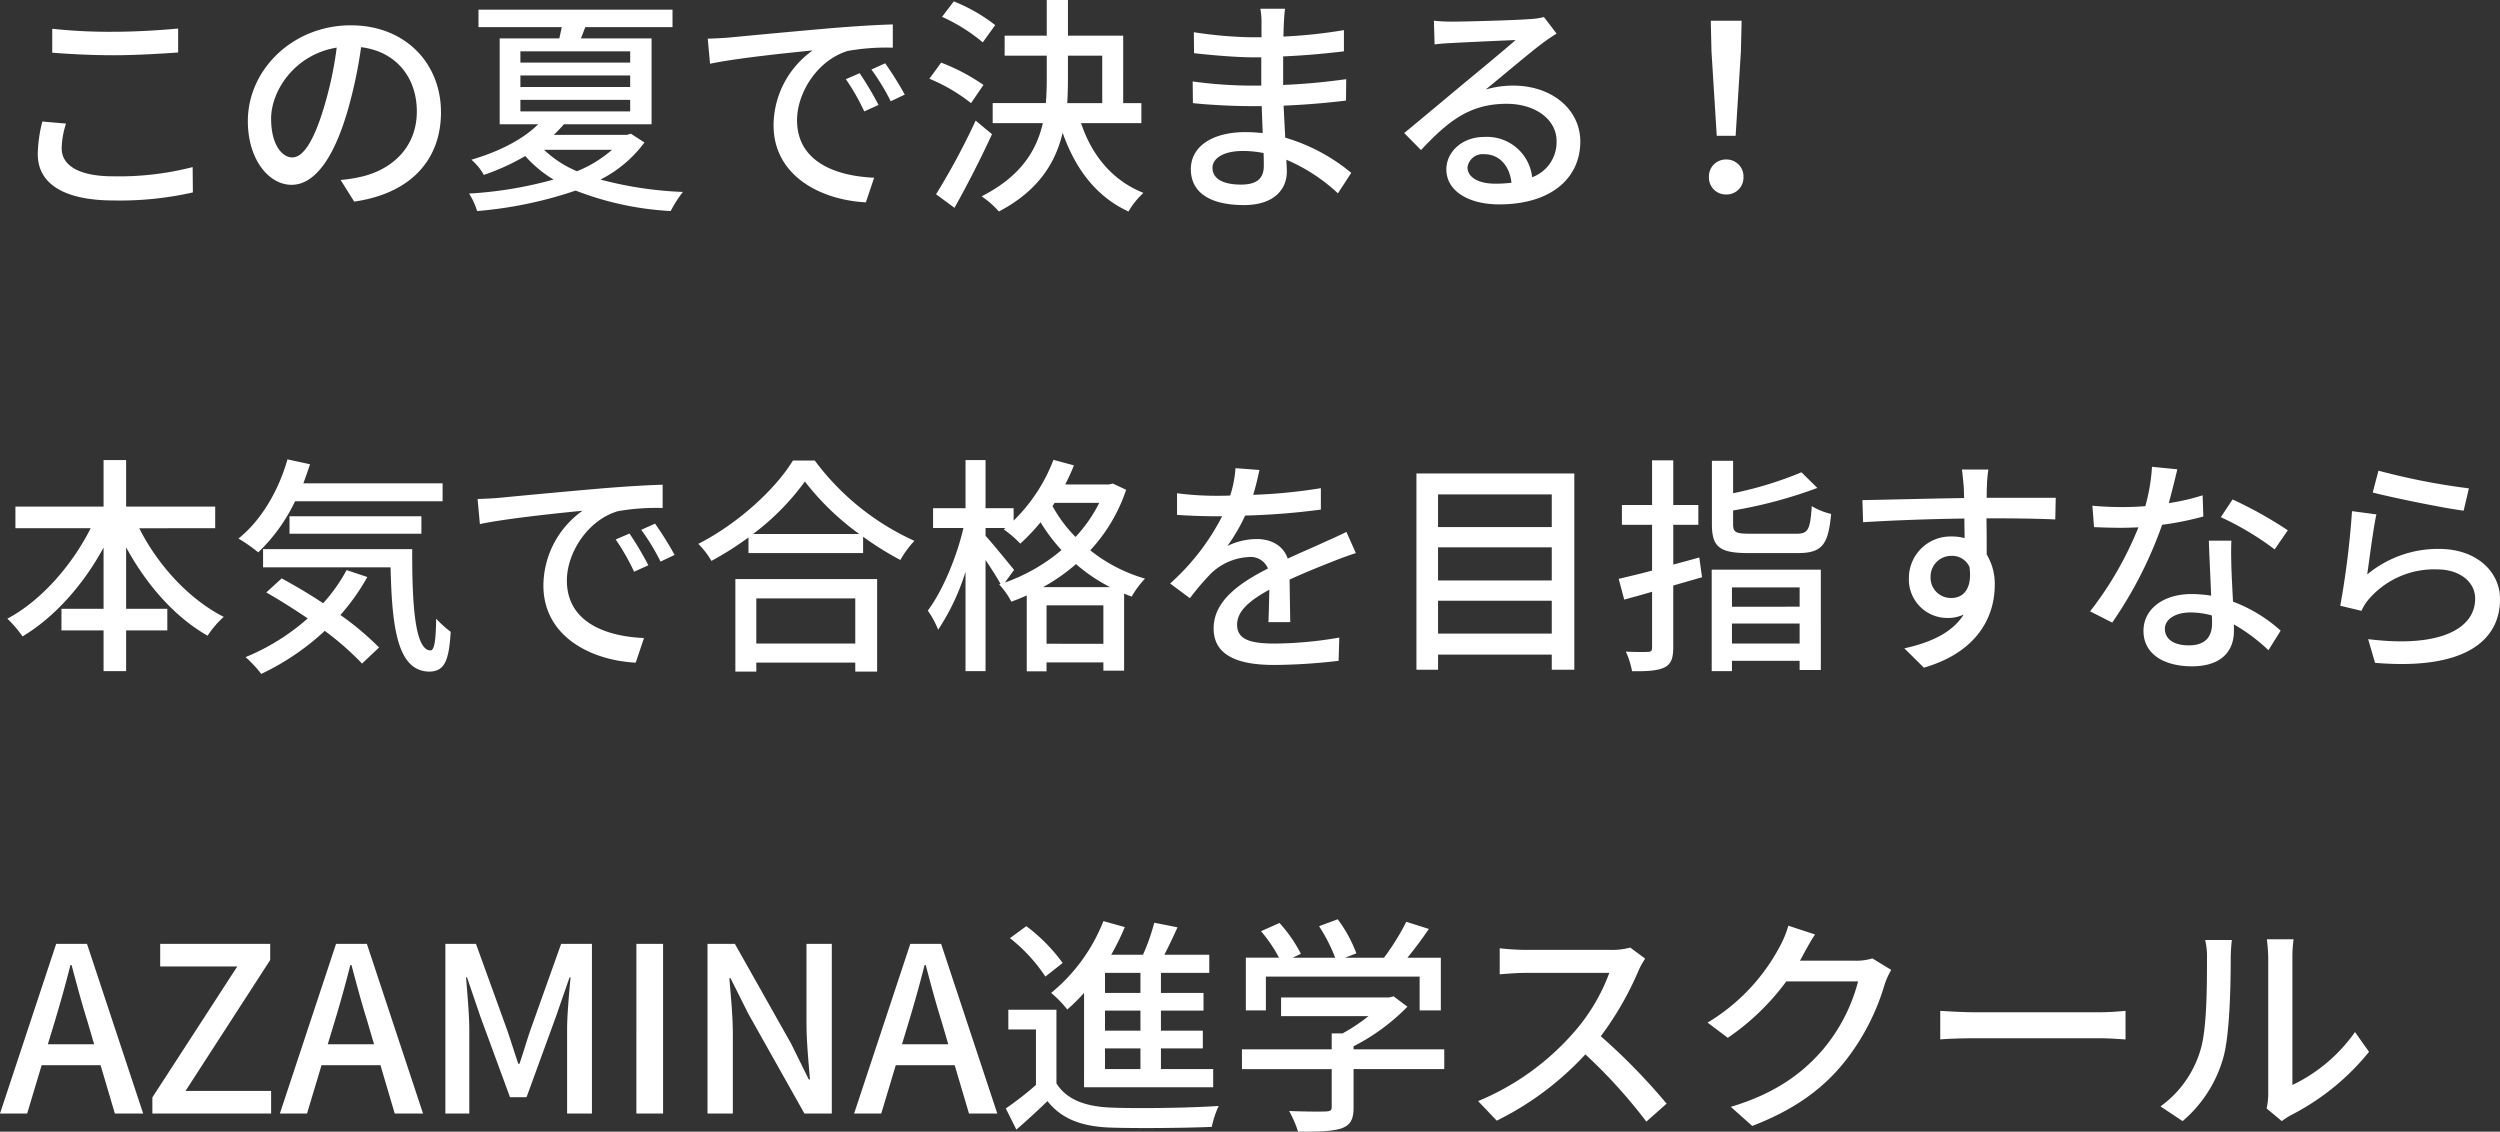 <svg xmlns="http://www.w3.org/2000/svg" width="412.756" height="186.846" viewBox="0 0 412.756 186.846">
  <rect x="0" y="0" width="412.756" height="186.846" fill="#333333" stroke="none"/>
  <path id="パス_49" data-name="パス 49" d="M8.626-27.094v3.952c3.04.228,6.346.418,10.222.418,3.534,0,7.942-.266,10.564-.456v-3.952c-2.812.266-6.916.532-10.6.532A87.248,87.248,0,0,1,8.626-27.094Zm2.28,15.656L6.992-11.78a23.277,23.277,0,0,0-.76,5.358c0,4.978,4.408,7.676,12.578,7.676A54.426,54.426,0,0,0,31.844-.076l-.038-4.18a48.743,48.743,0,0,1-13.148,1.52c-5.814,0-8.474-1.9-8.474-4.6A13.546,13.546,0,0,1,10.906-11.438Zm61.9-1.9c0-7.942-5.776-14.326-14.9-14.326-9.538,0-16.986,7.3-16.986,15.808,0,6.346,3.458,10.526,7.22,10.526s6.916-4.294,9.2-12.046a75.668,75.668,0,0,0,2.28-10.678c5.852.722,9.2,5.092,9.2,10.6,0,6.118-4.332,9.69-9.2,10.792a23.486,23.486,0,0,1-3.382.532l2.242,3.572C67.716.114,72.808-5.358,72.808-13.338Zm-28.044,1.1c0-4.712,3.99-10.64,10.83-11.742a60.5,60.5,0,0,1-2.09,9.8C51.756-8.322,49.97-5.852,48.26-5.852,46.626-5.852,44.764-7.866,44.764-12.236Zm56.278,5.13a20.387,20.387,0,0,1-5.776,3.534,17.7,17.7,0,0,1-5.434-3.534ZM85.918-15.352h18.126v1.9H85.918Zm0-4.028h18.126v1.9H85.918Zm0-3.99h18.126v1.862H85.918Zm18.24,13.6-.646.19H91.428A24.036,24.036,0,0,0,93.1-11.324h14.478V-25.5H95.912c.228-.57.456-1.178.722-1.862h14.4v-2.888H79v2.888H92.758c-.152.608-.266,1.254-.418,1.862H82.5v14.174h6.346c-2.242,2.242-5.966,4.37-11.02,5.852a8.859,8.859,0,0,1,2.052,2.508,36.946,36.946,0,0,0,6.84-3.116A20.167,20.167,0,0,0,91.39-2.2,66.011,66.011,0,0,1,77.444.114,11.7,11.7,0,0,1,78.774,3,67.523,67.523,0,0,0,95.038-.38,50.614,50.614,0,0,0,110.732,3a21.117,21.117,0,0,1,2.014-3.154A61.366,61.366,0,0,1,99.142-2.2,20.544,20.544,0,0,0,106.4-8.322ZM116.85-25.46l.38,4.142c4.256-.912,13.11-1.824,16.948-2.2a15.243,15.243,0,0,0-6.46,12.35c0,8.36,7.79,12.35,15.238,12.73l1.368-4.066c-6.27-.266-12.73-2.584-12.73-9.5,0-4.484,3.344-9.918,8.4-11.438a36.619,36.619,0,0,1,7.41-.532v-3.838c-2.622.076-6.422.3-10.488.646-6.992.608-13.756,1.254-16.53,1.52C119.624-25.574,118.294-25.5,116.85-25.46Zm25.08,5.7-2.28.988a35.933,35.933,0,0,1,3.04,5.32l2.356-1.064A53.049,53.049,0,0,0,141.93-19.76Zm4.218-1.634-2.28,1.026a35.661,35.661,0,0,1,3.192,5.244l2.318-1.1A54.891,54.891,0,0,0,146.148-21.394ZM164.312-27.7a27.854,27.854,0,0,0-6.84-3.914l-1.938,2.546a29.261,29.261,0,0,1,6.726,4.218Zm-1.938,9.88a32.513,32.513,0,0,0-6.992-3.686l-1.938,2.66a29.062,29.062,0,0,1,6.878,4.028Zm-1.292,5.89A115.045,115.045,0,0,1,154.546.228l3.04,2.242c2.052-3.648,4.37-8.17,6.194-12.16ZM176.32-22.648h5.662v7.828h-5.776c.076-1.368.114-2.7.114-4.066Zm12.122,11.134V-14.82h-3V-25.954h-9.12v-5.89h-3.5v5.89H165.87v3.306h6.954v3.724c0,1.368-.038,2.736-.152,4.1h-8.778v3.306h8.284C171.114-6.916,168.492-2.7,162.07.57a15.147,15.147,0,0,1,2.85,2.508c6.5-3.42,9.348-8.018,10.526-13,2.128,6.042,5.586,10.564,10.868,13A13.126,13.126,0,0,1,188.784,0c-5.092-2.014-8.512-6.156-10.3-11.514Zm11.742,7.372c0-1.52,1.748-2.774,4.978-2.774a17.215,17.215,0,0,1,3.458.342c.038.836.038,1.6.038,2.128,0,2.432-1.634,3.078-3.762,3.078C201.628-1.368,200.184-2.508,200.184-4.142ZM212.154-30.4h-4.066a12.468,12.468,0,0,1,.19,2.394v2.318h-1.634a68.85,68.85,0,0,1-9.538-.836l.038,3.458c2.47.3,7.03.684,9.538.684h1.558v4.674H206.3a74.29,74.29,0,0,1-9.386-.684l.038,3.572c2.622.3,6.84.494,9.272.494h2.09c.038,1.406.114,2.964.152,4.446-.912-.076-1.824-.152-2.812-.152-5.662,0-9.044,2.47-9.044,6.118,0,3.8,3.078,5.928,8.778,5.928,4.978,0,7.068-2.622,7.068-5.51,0-.532-.038-1.178-.076-1.976A29.217,29.217,0,0,1,220.894.076l2.2-3.382A30.511,30.511,0,0,0,212.192-9.12c-.076-1.71-.19-3.534-.266-5.282,3.648-.152,6.8-.418,10.3-.836l.038-3.534c-3.306.456-6.65.8-10.412.95v-4.712c3.686-.152,7.22-.494,10.032-.836v-3.5a83.494,83.494,0,0,1-9.994,1.064c.038-.836.038-1.558.076-2.014C212-28.88,212.078-29.716,212.154-30.4ZM242.288-4.218a2.526,2.526,0,0,1,2.774-2.166c2.508,0,4.18,1.938,4.484,4.712a20.25,20.25,0,0,1-2.7.152C244.15-1.52,242.288-2.546,242.288-4.218ZM236.74-28.424l.114,3.914c.874-.114,1.862-.19,2.812-.228,1.976-.114,8.55-.418,10.564-.494-1.9,1.672-6.308,5.32-8.436,7.068-2.242,1.862-6.992,5.852-9.956,8.284l2.774,2.812c4.484-4.788,8.056-7.638,14.136-7.638,4.75,0,8.246,2.584,8.246,6.156a6.173,6.173,0,0,1-4.028,5.966,7.5,7.5,0,0,0-7.9-6.65c-3.762,0-6.27,2.546-6.27,5.358,0,3.458,3.5,5.776,8.74,5.776,8.55,0,13.376-4.332,13.376-10.374,0-5.32-4.712-9.234-11.058-9.234a15.743,15.743,0,0,0-4.56.646c2.7-2.2,7.372-6.156,9.31-7.6.8-.608,1.6-1.14,2.394-1.634l-2.09-2.736a11.33,11.33,0,0,1-2.432.342c-2.052.19-10.716.418-12.692.418A27.6,27.6,0,0,1,236.74-28.424Zm46.7,19h3.116l.874-13.984.114-5.016h-5.092l.114,5.016ZM285,.266a2.786,2.786,0,0,0,2.85-2.888A2.786,2.786,0,0,0,285-5.51a2.786,2.786,0,0,0-2.85,2.888A2.786,2.786,0,0,0,285,.266ZM35.53,55.366V51.794H20.824V44.118H17.1v7.676H2.546v3.572H14.972C11.856,61.56,6.726,67.374,1.216,70.3a20.4,20.4,0,0,1,2.508,2.926c5.32-3.192,10.032-8.512,13.376-14.668V68.666H10.146v3.572H17.1v6.726h3.724V72.238h6.8V68.666h-6.8V58.52c3.344,6.156,8.018,11.514,13.452,14.592A16.036,16.036,0,0,1,36.936,70c-5.7-2.888-10.868-8.512-13.946-14.63ZM73.074,50.92V47.956H50.084c.38-1.026.76-2.09,1.1-3.154L47.462,44c-1.482,5.244-4.408,10.146-8.094,13.072a26.206,26.206,0,0,1,3.268,2.28,28.844,28.844,0,0,0,6.08-8.436Zm-3.5,5.358V53.39H47.8v2.888Zm-12.35,6a27.463,27.463,0,0,1-3.876,5.472c-2.28-1.52-4.674-2.926-6.84-4.1l-2.546,2.318c2.2,1.254,4.56,2.736,6.84,4.294a36.116,36.116,0,0,1-10.26,6.384A19.474,19.474,0,0,1,43.13,79.42a41.2,41.2,0,0,0,10.488-7.106,46.944,46.944,0,0,1,6.156,5.4l2.812-2.66A47.5,47.5,0,0,0,56.2,69.692a35.222,35.222,0,0,0,4.446-6.27ZM43.434,58.824v3H64.486C64.714,71.858,65.626,79,70.908,79.04c2.508-.038,3.23-1.862,3.5-6.574A17.878,17.878,0,0,1,72.01,70.3c-.038,3.116-.228,5.206-.912,5.244-2.546,0-3.078-7.258-3.04-16.72ZM78.85,50.54l.38,4.142c4.256-.912,13.11-1.824,16.948-2.2a15.243,15.243,0,0,0-6.46,12.35c0,8.36,7.79,12.35,15.238,12.73l1.368-4.066c-6.27-.266-12.73-2.584-12.73-9.5,0-4.484,3.344-9.918,8.4-11.438a36.619,36.619,0,0,1,7.41-.532V48.184c-2.622.076-6.422.3-10.488.646-6.992.608-13.756,1.254-16.53,1.52C81.624,50.426,80.294,50.5,78.85,50.54Zm25.08,5.7-2.28.988a35.934,35.934,0,0,1,3.04,5.32l2.356-1.064A53.052,53.052,0,0,0,103.93,56.24Zm4.218-1.634-2.28,1.026a35.661,35.661,0,0,1,3.192,5.244l2.318-1.1A54.889,54.889,0,0,0,108.148,54.606Zm33.06,12.35V74.4h-16.34V66.956ZM121.41,79.04h3.458V77.558h16.34V79.04h3.61V63.764H121.41Zm2.926-22.724a40.648,40.648,0,0,0,8.55-8.664,43.5,43.5,0,0,0,8.968,8.664Zm6.574-12.122c-2.888,4.75-9.12,10.45-15.618,13.756a13.582,13.582,0,0,1,2.166,2.812,51.77,51.77,0,0,0,6.118-3.876V59.47H142.5v-2.7a49.5,49.5,0,0,0,6.156,3.838,15.686,15.686,0,0,1,2.318-3.154A42.145,42.145,0,0,1,134.52,44.194Zm41.306,20.9a31.684,31.684,0,0,0,5.434-3.8,28.6,28.6,0,0,0,5.624,3.8Zm.57,9.348V68.1h9.386v6.346Zm-5.358-12.2c-.722-.874-3.686-4.522-4.712-5.624V55.328h3.268l-.266.228a18.514,18.514,0,0,1,2.736,2.356,33.372,33.372,0,0,0,3.344-3.534,29.107,29.107,0,0,0,3.458,4.6,29.886,29.886,0,0,1-9.348,5.358Zm14.06-11.058a24.062,24.062,0,0,1-3.914,5.624,22.741,22.741,0,0,1-3.8-5.092l.342-.532Zm2.242-3.192-.646.152h-7.22a33.594,33.594,0,0,0,1.444-3.154l-3.382-.912a27.923,27.923,0,0,1-6.574,10.032V52.06h-4.636V44.118H159.41V52.06h-5.358v3.268h5.016c-1.14,4.9-3.5,10.488-5.89,13.642a14.8,14.8,0,0,1,1.71,3.154,36.925,36.925,0,0,0,4.522-9.576V78.964h3.306V60.61c.912,1.368,1.9,2.888,2.47,3.952l-.228.076a12.982,12.982,0,0,1,2.014,2.85c.874-.3,1.71-.646,2.546-1.026V79h3.268V77.52h9.386v1.368h3.42V66.158c.418.19.836.342,1.254.494a15.4,15.4,0,0,1,2.2-2.964,26.141,26.141,0,0,1-9.044-4.674,27.409,27.409,0,0,0,5.928-9.994Zm24.206-2.242-3.952-.3a18.923,18.923,0,0,1-.874,4.522c-.76.038-1.52.038-2.242.038a49.118,49.118,0,0,1-6.536-.418v3.572c2.128.152,4.75.228,6.346.228h1.1a38.181,38.181,0,0,1-8.588,11.1l3.268,2.432a41.329,41.329,0,0,1,3.458-4.066,9.685,9.685,0,0,1,6.308-2.736,3.058,3.058,0,0,1,3.116,1.9c-4.408,2.242-8.968,5.206-8.968,9.88,0,4.712,4.408,6.042,10.07,6.042a96.765,96.765,0,0,0,10.564-.684l.114-3.838a64.708,64.708,0,0,1-10.564.988c-3.838,0-6.308-.532-6.308-3.116,0-2.242,2.052-3.99,5.32-5.776-.038,1.862-.076,4.028-.152,5.358h3.61c-.038-1.824-.076-4.864-.114-7.03,2.66-1.216,5.13-2.2,7.068-2.964,1.14-.456,2.774-1.064,3.876-1.406l-1.558-3.5c-1.216.608-2.318,1.1-3.61,1.672-1.786.836-3.724,1.634-6.08,2.736-.722-2.128-2.7-3.23-5.092-3.23a11.16,11.16,0,0,0-4.864,1.14,30.493,30.493,0,0,0,2.926-5.016,117.412,117.412,0,0,0,12.5-.988V48.754a87.607,87.607,0,0,1-11.172,1.1C207.4,48.222,207.708,46.816,207.936,45.752ZM237.424,72.77V67.336H256.2V72.77ZM256.2,58.52v5.472H237.424V58.52Zm0-8.74v5.4H237.424v-5.4Zm-22.344-3.458V78.736h3.572V76.228H256.2v2.508h3.724V46.322Zm46.7,13.87c-1.444.418-2.888.8-4.294,1.178V54.8H280.4V51.528H276.26V44.156h-3.5v7.372h-4.978V54.8h4.978v7.562c-2.09.57-3.99.988-5.51,1.368l.912,3.42c1.406-.38,2.964-.8,4.6-1.292v9.2c0,.57-.19.722-.722.722-.456.038-2.014.038-3.61-.038a13.8,13.8,0,0,1,1.026,3.23c2.546.038,4.18-.076,5.32-.608,1.1-.532,1.482-1.482,1.482-3.306V64.828l4.75-1.368Zm16.568,4.94v3.192H285.95V65.132ZM285.95,74.4V71.1h11.172V74.4Zm-3.344,4.56h3.344v-1.71h11.172v1.52h3.5V62.206H282.606Zm6.308-22.686c-2.318,0-2.774-.228-2.774-1.558V52.44a76.289,76.289,0,0,0,13.908-3.724l-2.622-2.584A60.735,60.735,0,0,1,286.14,49.59V44.232h-3.5V54.72c0,3.724,1.254,4.75,6,4.75h8.17c3.99,0,5.054-1.33,5.51-6.46a11.054,11.054,0,0,1-3.192-1.292c-.266,3.876-.57,4.56-2.546,4.56Zm39.368-10.6h-4.37c.076.38.19,1.558.3,2.774.038.456.038,1.1.076,1.938-5.434.076-12.5.266-16.8.342l.114,3.648c4.712-.3,10.944-.532,16.72-.608,0,1.1.038,2.242.038,3.23a7.6,7.6,0,0,0-2.128-.266,6.863,6.863,0,0,0-7.068,6.84,6.346,6.346,0,0,0,6.384,6.612,5.952,5.952,0,0,0,2.66-.57c-1.824,2.926-5.32,4.6-9.8,5.586l3.23,3.192c9.006-2.622,11.7-8.588,11.7-13.642a9.359,9.359,0,0,0-1.33-5.054c0-1.71,0-3.914-.038-5.966,5.51,0,9.12.076,11.362.19l.076-3.572h-11.4c0-.76,0-1.444.038-1.9A22.141,22.141,0,0,1,328.282,45.676ZM318.744,63.5a3.424,3.424,0,0,1,3.458-3.572,3.133,3.133,0,0,1,2.964,1.824c.494,3.572-.988,5.13-2.964,5.13A3.334,3.334,0,0,1,318.744,63.5Zm40.736-17.86-4.18-.418a31.011,31.011,0,0,1-1.1,6.5c-1.33.114-2.66.152-3.914.152-1.52,0-3.344-.076-4.826-.228l.266,3.534c1.52.076,3.116.114,4.56.114.912,0,1.824-.038,2.774-.076a57.067,57.067,0,0,1-7.98,13.87l3.648,1.862a67.989,67.989,0,0,0,8.246-16.15,51.007,51.007,0,0,0,6.8-1.368l-.114-3.5a36.334,36.334,0,0,1-5.586,1.292C358.644,49.1,359.176,46.968,359.48,45.638Zm-2.052,26.334c0-1.558,1.71-2.7,4.218-2.7a13.23,13.23,0,0,1,3.534.494c.038.494.038.95.038,1.292,0,2.052-.95,3.648-3.838,3.648C358.8,74.708,357.428,73.606,357.428,71.972ZM368.41,57.418h-3.724c.076,2.508.266,6.08.38,9.082a21.786,21.786,0,0,0-3.23-.266c-4.712,0-7.942,2.508-7.942,6.08,0,3.952,3.572,5.852,7.98,5.852,5.016,0,6.954-2.622,6.954-5.852V71.25a29.657,29.657,0,0,1,5.7,4.256l2.014-3.23a24.762,24.762,0,0,0-7.866-4.788c-.114-2.166-.228-4.37-.266-5.624C368.372,60.344,368.334,59.014,368.41,57.418Zm7.144,1.444,2.166-3.154a67.267,67.267,0,0,0-9.12-5.092l-1.938,2.926A48.32,48.32,0,0,1,375.554,58.862Zm17.138-13-.95,3.61c2.926.76,11.286,2.508,15.01,3l.874-3.686A111.365,111.365,0,0,1,392.692,45.866Zm-.342,7.22-4.028-.532a142.518,142.518,0,0,1-1.938,15.618l3.5.836a7.732,7.732,0,0,1,1.292-2.014,14.263,14.263,0,0,1,11.21-4.826c3.648,0,6.27,2.014,6.27,4.826,0,5.016-5.928,8.17-17.67,6.688l1.14,3.914c14.858,1.254,20.634-3.686,20.634-10.526,0-4.522-3.876-8.284-10.07-8.284A18.293,18.293,0,0,0,390.83,63C391.172,60.686,391.818,55.48,392.35,53.086ZM9.044,136.8c.912-3.04,1.786-6.118,2.584-9.31h.19c.836,3.154,1.672,6.27,2.622,9.31l1.1,3.762H7.9ZM0,152H4.484l2.394-7.98h9.728L18.962,152h4.674l-9.272-28.006H9.272Zm25.156,0H44.764v-3.724H30.628l13.984-21.622v-2.66H26.448v3.724h12.73L25.156,149.34Zm30.1-15.2c.912-3.04,1.786-6.118,2.584-9.31h.19c.836,3.154,1.672,6.27,2.622,9.31l1.1,3.762H54.112ZM46.208,152h4.484l2.394-7.98h9.728L65.17,152h4.674l-9.272-28.006H55.48Zm27.322,0h3.952V138.168c0-2.508-.342-6.118-.532-8.664H77.1l2.2,6.46,4.9,13.338h2.736l4.864-13.338,2.242-6.46H94.2c-.228,2.546-.57,6.156-.57,8.664V152h4.1V123.994H92.644L87.59,138.168c-.646,1.862-1.178,3.762-1.824,5.624h-.19c-.646-1.862-1.216-3.762-1.862-5.624l-5.13-14.174H73.53Zm31.54,0h4.408V123.994H105.07Zm11.742,0h4.18V138.814c0-3.04-.342-6.27-.57-9.158h.19l2.926,5.852L132.81,152h4.522V123.994h-4.18v13.072c0,3.04.342,6.422.57,9.31h-.19l-2.926-5.928-9.272-16.454h-4.522Zm33.25-15.2c.912-3.04,1.786-6.118,2.584-9.31h.19c.836,3.154,1.672,6.27,2.622,9.31l1.1,3.762h-7.638ZM141.018,152H145.5l2.394-7.98h9.728L159.98,152h4.674l-9.272-28.006H150.29Zm47.272-19.912h-5.852v-3.306h5.852Zm0,6.232h-5.852v-3.306h5.852Zm0,6.346h-5.852v-3.42h5.852Zm-9.31,3H200.3v-3h-8.626v-3.42h6.916V138.32h-6.916v-3.306h7.03v-2.926h-7.03v-3.306h7.98v-3h-7.41c.722-1.406,1.482-3,2.166-4.522l-3.838-.76a33.976,33.976,0,0,1-1.862,5.282h-5.244a42.22,42.22,0,0,0,2.242-4.56l-3.534-.988a29.015,29.015,0,0,1-8.626,11.856,18.008,18.008,0,0,1,2.66,2.736,31.262,31.262,0,0,0,2.774-2.736Zm-3.534-20.52a28.247,28.247,0,0,0-6-6.08l-2.7,1.976a27.133,27.133,0,0,1,5.852,6.346Zm-1.026,7.714h-7.942v3.268h4.56v9.158a52.4,52.4,0,0,1-4.978,3.876l1.748,3.5c1.862-1.634,3.534-3.154,5.13-4.712,2.318,2.926,5.586,4.18,10.3,4.37,4.408.152,12.464.076,16.834-.114a15.389,15.389,0,0,1,1.14-3.458c-4.826.342-13.642.456-17.936.266-4.218-.19-7.22-1.368-8.854-3.99ZM209,129.39h25.384v5.586h3.5v-8.7h-5.51c1.178-1.444,2.432-3.116,3.534-4.75l-3.724-1.178a39.934,39.934,0,0,1-3.686,5.928h-6.422l1.862-.722a22.527,22.527,0,0,0-3.078-5.624l-3.078,1.14a28.145,28.145,0,0,1,2.66,5.206h-7.03l1.368-.646a23.318,23.318,0,0,0-3.534-5.092L208.2,121.9a23.976,23.976,0,0,1,2.964,4.37h-5.472v8.7H209ZM238.45,141.4H223.478V140.9a34.106,34.106,0,0,0,8.892-6.536l-2.28-1.71-.76.19H211.508v3.078h14.44a30.064,30.064,0,0,1-4.294,2.85h-1.786V141.4h-14.82v3.268h14.82V150.9c0,.57-.19.722-.95.76s-3.42.038-6.08-.076A19.012,19.012,0,0,1,214.32,155c3.306,0,5.548-.038,7.106-.532,1.558-.532,2.052-1.52,2.052-3.458v-6.346H238.45Zm33.174-14.972-2.47-1.824a11.526,11.526,0,0,1-3.306.38h-14.1a40.656,40.656,0,0,1-4.142-.266v4.294c.608-.038,2.66-.228,4.142-.228H265.7a31.264,31.264,0,0,1-6.042,10.032,42.7,42.7,0,0,1-15.618,11.134l3.078,3.23a49.884,49.884,0,0,0,14.63-10.944,85.28,85.28,0,0,1,10.07,11.1l3.344-2.964a101.006,101.006,0,0,0-10.868-11.134,52.01,52.01,0,0,0,6.232-10.83A13.114,13.114,0,0,1,271.624,126.426Zm28.044-3.99-4.408-1.444a16.846,16.846,0,0,1-1.406,3.42,32.249,32.249,0,0,1-11.932,12.578l3.344,2.508a39.684,39.684,0,0,0,9.652-9.31h11.856A28.534,28.534,0,0,1,301,141.4c-3.382,3.952-7.9,7.3-15.238,9.5l3.534,3.154c7.106-2.736,11.7-6.194,15.2-10.526a37.609,37.609,0,0,0,6.688-12.92,13,13,0,0,1,1.064-2.318l-3.116-1.9a8.925,8.925,0,0,1-2.85.38h-9.12c.19-.3.38-.646.532-.95C298.11,125.058,298.908,123.576,299.668,122.436Zm20.672,12.616v4.712c1.292-.114,3.572-.19,5.662-.19h20.672c1.672,0,3.42.152,4.256.19v-4.712c-.95.076-2.432.228-4.256.228H326C323.95,135.28,321.594,135.128,320.34,135.052Zm53.884,16.112,2.508,2.09a11.813,11.813,0,0,1,1.444-.95,39.983,39.983,0,0,0,12.958-10.488l-2.318-3.268a26.733,26.733,0,0,1-10.336,8.74V126.274a22.887,22.887,0,0,1,.19-3.04h-4.408a27.851,27.851,0,0,1,.228,3.04v22.5A10.959,10.959,0,0,1,374.224,151.164Zm-17.518-.342,3.648,2.432a21.349,21.349,0,0,0,6.764-10.64c1.026-3.8,1.178-11.894,1.178-16.226a28.444,28.444,0,0,1,.19-3.04h-4.408a11.843,11.843,0,0,1,.3,3.078c0,4.37,0,11.78-1.1,15.162A17.59,17.59,0,0,1,356.706,150.822Z" transform="translate(0 31.844)" fill="#fff"/>
</svg>
